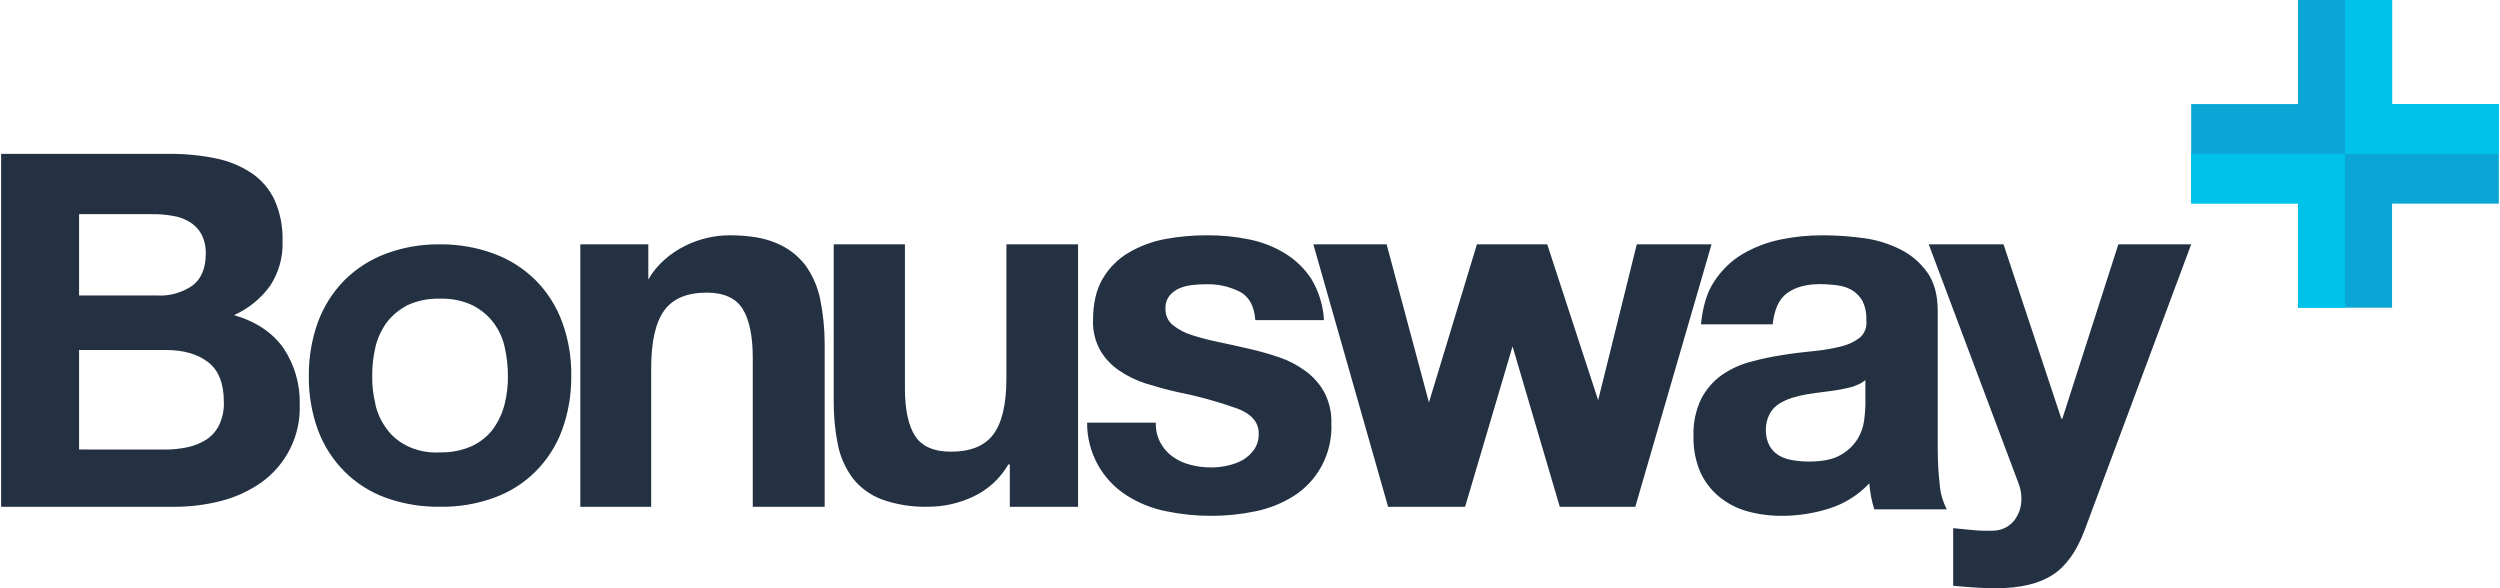 <svg xmlns="http://www.w3.org/2000/svg" xmlns:xlink="http://www.w3.org/1999/xlink" width="170" height="40" viewBox="0 0 276 65"><defs><path id="logo-a" d="M153.261 56H161.767L167.012 38.275 172.23 56H180.576L189 27H180.739L176.471 44.221 170.844 27H163.074L157.774 44.47 153.097 27H145L153.261 56zM220.457 65C219.645 65 218.863 64.973 218.078 64.919 217.293 64.865 216.512 64.811 215.7 64.731V58.363C216.431 58.443 217.185 58.497 217.943 58.578 218.706 58.65 219.474 58.668 220.24 58.632 221.142 58.594 221.977 58.151 222.511 57.428 222.989 56.761 223.245 55.961 223.242 55.142 223.246 54.545 223.136 53.952 222.917 53.395L213 27H221.265L227.655 46.269H227.763L233.951 27H242L230.207 58.632C229.341 60.918 228.181 62.557 226.696 63.522 225.21 64.488 223.13 65 220.457 65zM204.781 42.676C204.262 42.833 203.733 42.956 203.197 43.046 202.632 43.149 202.044 43.227 201.425 43.305 200.806 43.382 200.191 43.46 199.572 43.563 198.99 43.662 198.415 43.8 197.854 43.977 197.33 44.142 196.833 44.377 196.377 44.676 195.951 44.966 195.61 45.357 195.386 45.811 195.118 46.35 194.986 46.943 195.001 47.54 194.989 48.121 195.121 48.696 195.386 49.218 195.621 49.659 195.972 50.032 196.404 50.301 196.87 50.587 197.395 50.772 197.942 50.845 198.536 50.949 199.138 51.001 199.741 51 201.279 51 202.452 50.767 203.286 50.261 204.047 49.834 204.684 49.231 205.139 48.505 205.527 47.872 205.775 47.169 205.865 46.439 205.94 45.882 205.984 45.322 206 44.761V42C205.647 42.291 205.236 42.511 204.793 42.647L204.781 42.676zM192.385 28.097C193.708 27.32 195.145 26.769 196.64 26.464 198.203 26.142 199.795 25.986 201.39 26.001 202.859 26.007 204.327 26.111 205.783 26.311 207.194 26.492 208.566 26.91 209.845 27.548 211.02 28.127 212.04 28.992 212.816 30.067 213.601 31.135 213.994 32.574 213.994 34.375V49.717C213.997 50.997 214.07 52.275 214.214 53.546 214.287 54.503 214.555 55.434 215 56.278h-8.015C206.837 55.818 206.717 55.348 206.627 54.872 206.535 54.389 206.47 53.9 206.435 53.409 205.208 54.709 203.679 55.667 201.991 56.194 200.302 56.727 198.545 56.998 196.778 57 195.48 57.01 194.187 56.839 192.935 56.492 191.804 56.18 190.749 55.631 189.835 54.88 188.943 54.147 188.229 53.211 187.749 52.147 187.227 50.904 186.973 49.56 187.006 48.206 186.953 46.775 187.246 45.354 187.859 44.067 188.395 43.039 189.156 42.152 190.083 41.476 191.03 40.816 192.077 40.322 193.183 40.013 194.346 39.689 195.527 39.435 196.719 39.252 197.897 39.054 199.076 38.913 200.231 38.8 201.257 38.708 202.275 38.539 203.276 38.292 204.04 38.12 204.76 37.785 205.39 37.309 205.929 36.837 206.199 36.116 206.105 35.395 206.144 34.678 206.009 33.962 205.712 33.311 205.441 32.819 205.055 32.403 204.588 32.102 204.092 31.802 203.541 31.61 202.97 31.538 202.319 31.446 201.662 31.399 201.005 31.397 199.433 31.397 198.235 31.736 197.328 32.409 196.42 33.082 195.929 34.238 195.756 35.842H187.831C188.024 33.928 188.464 32.352 189.285 31.115 190.085 29.877 191.144 28.848 192.385 28.097zM129.499 50.492C130.089 50.902 130.749 51.199 131.445 51.368 132.19 51.562 132.957 51.657 133.726 51.65 134.325 51.651 134.922 51.585 135.506 51.453 136.097 51.327 136.668 51.118 137.202 50.831 137.695 50.537 138.124 50.143 138.46 49.674 138.811 49.141 138.986 48.51 138.961 47.87 138.961 46.66 138.165 45.728 136.573 45.135 134.396 44.359 132.166 43.747 129.901 43.303 128.734 43.049 127.592 42.71 126.481 42.376 125.437 42.04 124.445 41.557 123.535 40.939 122.684 40.364 121.972 39.603 121.449 38.712 120.897 37.716 120.622 36.587 120.653 35.445 120.653 33.528 121.015 31.979 121.736 30.769 122.443 29.578 123.438 28.59 124.626 27.897 125.885 27.166 127.258 26.661 128.687 26.404 130.209 26.126 131.754 25.991 133.301 26 134.84 25.992 136.377 26.143 137.887 26.452 139.293 26.728 140.641 27.252 141.868 28.001 143.038 28.712 144.035 29.679 144.786 30.833 145.609 32.208 146.086 33.767 146.175 35.372H138.587C138.476 33.823 137.891 32.75 136.836 32.217 135.678 31.642 134.398 31.365 133.109 31.41 132.617 31.413 132.126 31.441 131.636 31.495 131.139 31.541 130.651 31.664 130.191 31.862 129.773 32.042 129.403 32.319 129.109 32.669 128.789 33.086 128.631 33.607 128.663 34.134 128.64 34.819 128.934 35.475 129.459 35.909 130.071 36.402 130.769 36.774 131.517 37.006 132.465 37.317 133.43 37.572 134.407 37.768 135.49 37.994 136.605 38.248 137.743 38.503 138.899 38.762 140.04 39.081 141.163 39.459 142.216 39.811 143.209 40.324 144.109 40.98 144.964 41.596 145.676 42.395 146.195 43.32 146.756 44.384 147.031 45.579 146.991 46.785 147.135 50.03 145.54 53.1 142.819 54.817 141.512 55.634 140.07 56.207 138.563 56.508 136.958 56.842 135.322 57.007 133.683 57 132.02 57.002 130.362 56.832 128.734 56.491 127.205 56.194 125.743 55.611 124.423 54.773 121.66 53.05 119.983 49.992 120 46.704H127.592C127.565 47.491 127.748 48.27 128.121 48.959 128.45 49.56 128.925 50.09 129.499 50.492zM111.46 56V51.322H111.295C110.398 52.877 109.035 54.122 107.391 54.888 105.864 55.607 104.193 55.985 102.5 55.994 100.731 56.051 98.968 55.775 97.305 55.182 96.048 54.706 94.946 53.904 94.117 52.861 93.303 51.768 92.741 50.514 92.469 49.186 92.149 47.623 91.992 46.031 92 44.437V27h7.87V42.967C99.871 45.288 100.264 47.047 100.996 48.181 101.728 49.314 103.058 49.91 104.955 49.91 107.1 49.91 108.666 49.287 109.626 48.018 110.586 46.75 111.082 44.696 111.082 41.806V27H119V56H111.46zM71.514 27V30.885C72.413 29.279 73.934 27.984 75.569 27.17 77.092 26.406 78.768 26.006 80.467 26 82.587 26 84.321 26.28 85.669 26.867 86.924 27.378 88.025 28.216 88.86 29.295 89.675 30.424 90.239 31.718 90.511 33.09 90.84 34.714 91.004 36.368 91 38.026L91 56H83.056V39.504C83.056 37.108 82.662 35.29 81.929 34.12 81.196 32.95 79.864 32.335 77.965 32.335 75.817 32.335 74.249 32.978 73.288 34.288 72.326 35.598 71.83 37.719 71.83 40.702V56H64V27H71.514zM37.935 30.966C39.225 29.685 40.778 28.689 42.49 28.043 44.398 27.327 46.427 26.974 48.469 27.001 50.52 26.978 52.558 27.331 54.478 28.043 56.202 28.682 57.764 29.679 59.06 30.966 60.355 32.272 61.35 33.835 61.98 35.55 62.69 37.474 63.035 39.51 62.997 41.556 63.022 43.593 62.678 45.617 61.98 47.535 61.35 49.242 60.354 50.797 59.06 52.093 57.771 53.383 56.206 54.375 54.478 54.997 52.557 55.696 50.52 56.035 48.472 55.997 46.434 56.022 44.409 55.684 42.494 54.997 40.778 54.371 39.223 53.382 37.939 52.1 36.65 50.8 35.655 49.247 35.018 47.543 34.319 45.625 33.974 43.6 34.001 41.563 33.977 39.518 34.321 37.485 35.018 35.558 35.655 33.84 36.649 32.279 37.935 30.966zM41.343 44.643C41.552 45.605 41.971 46.525 42.576 47.353 43.813 49.113 46.088 50.129 48.47 49.987 49.729 50.02 50.975 49.77 52.087 49.261 53.037 48.797 53.836 48.135 54.411 47.335 54.994 46.497 55.411 45.581 55.645 44.625 55.897 43.601 56.016 42.556 55.998 41.509 55.999 40.455 55.88 39.402 55.645 38.368 55.44 37.404 55.021 36.484 54.411 35.658 53.82 34.87 53.024 34.21 52.087 33.732 50.982 33.208 49.73 32.957 48.47 33.006 47.221 32.969 45.983 33.22 44.883 33.732 43.961 34.218 43.177 34.876 42.589 35.658 41.996 36.491 41.578 37.409 41.355 38.368 41.12 39.402 41.001 40.455 41.001 41.509 40.985 42.556 41.104 43.601 41.355 44.625L41.343 44.643zM18.542 17.001C20.261 16.985 21.977 17.148 23.662 17.488 25.082 17.766 26.433 18.315 27.64 19.105 28.748 19.847 29.634 20.871 30.202 22.071 30.84 23.514 31.147 25.079 31.098 26.654 31.162 28.389 30.687 30.102 29.737 31.562 28.719 32.98 27.338 34.104 25.737 34.821 28.162 35.524 29.987 36.751 31.196 38.462 32.433 40.313 33.061 42.498 32.994 44.717 33.115 48.124 31.505 51.365 28.704 53.347 27.352 54.283 25.839 54.969 24.239 55.37 22.563 55.795 20.838 56.007 19.107 56L0 56V17.001H18.542zM18.081 49.677C18.914 49.68 19.745 49.597 20.56 49.427 21.301 49.276 22.008 48.994 22.649 48.595 23.262 48.196 23.756 47.64 24.079 46.985 24.464 46.182 24.646 45.298 24.61 44.409 24.61 42.361 24.025 40.893 22.856 40.005 21.688 39.117 20.153 38.677 18.236 38.677H8.614V49.669L18.081 49.677zM17.332 32.66C18.682 32.71 20.013 32.328 21.123 31.571 22.096 30.852 22.611 29.668 22.611 28.062 22.64 27.3 22.472 26.543 22.123 25.862 21.813 25.301 21.355 24.833 20.797 24.507 20.218 24.16 19.573 23.933 18.902 23.841 18.167 23.714 17.422 23.655 16.677 23.665H8.614V32.652H17.332V32.66z"/></defs><g fill="none" fill-rule="evenodd"><g fill-rule="nonzero" transform="translate(242)"><path fill="#0ba6d6" d="M22.199.0H16.987 11.801V11.5H0V17 22.451H11.801V34H16.987 22.199V22.5H34V17 11.5H22.199z"/><path fill="#00c3eb" d="M11.81 22.5H0V17H17V34H11.81z"/><path fill="#00c3eb" d="M22.209 11.5H34V17H17V0h5.209z"/></g><use fill="#233142" fill-rule="nonzero" xlink:href="#logo-a"/></g></svg>